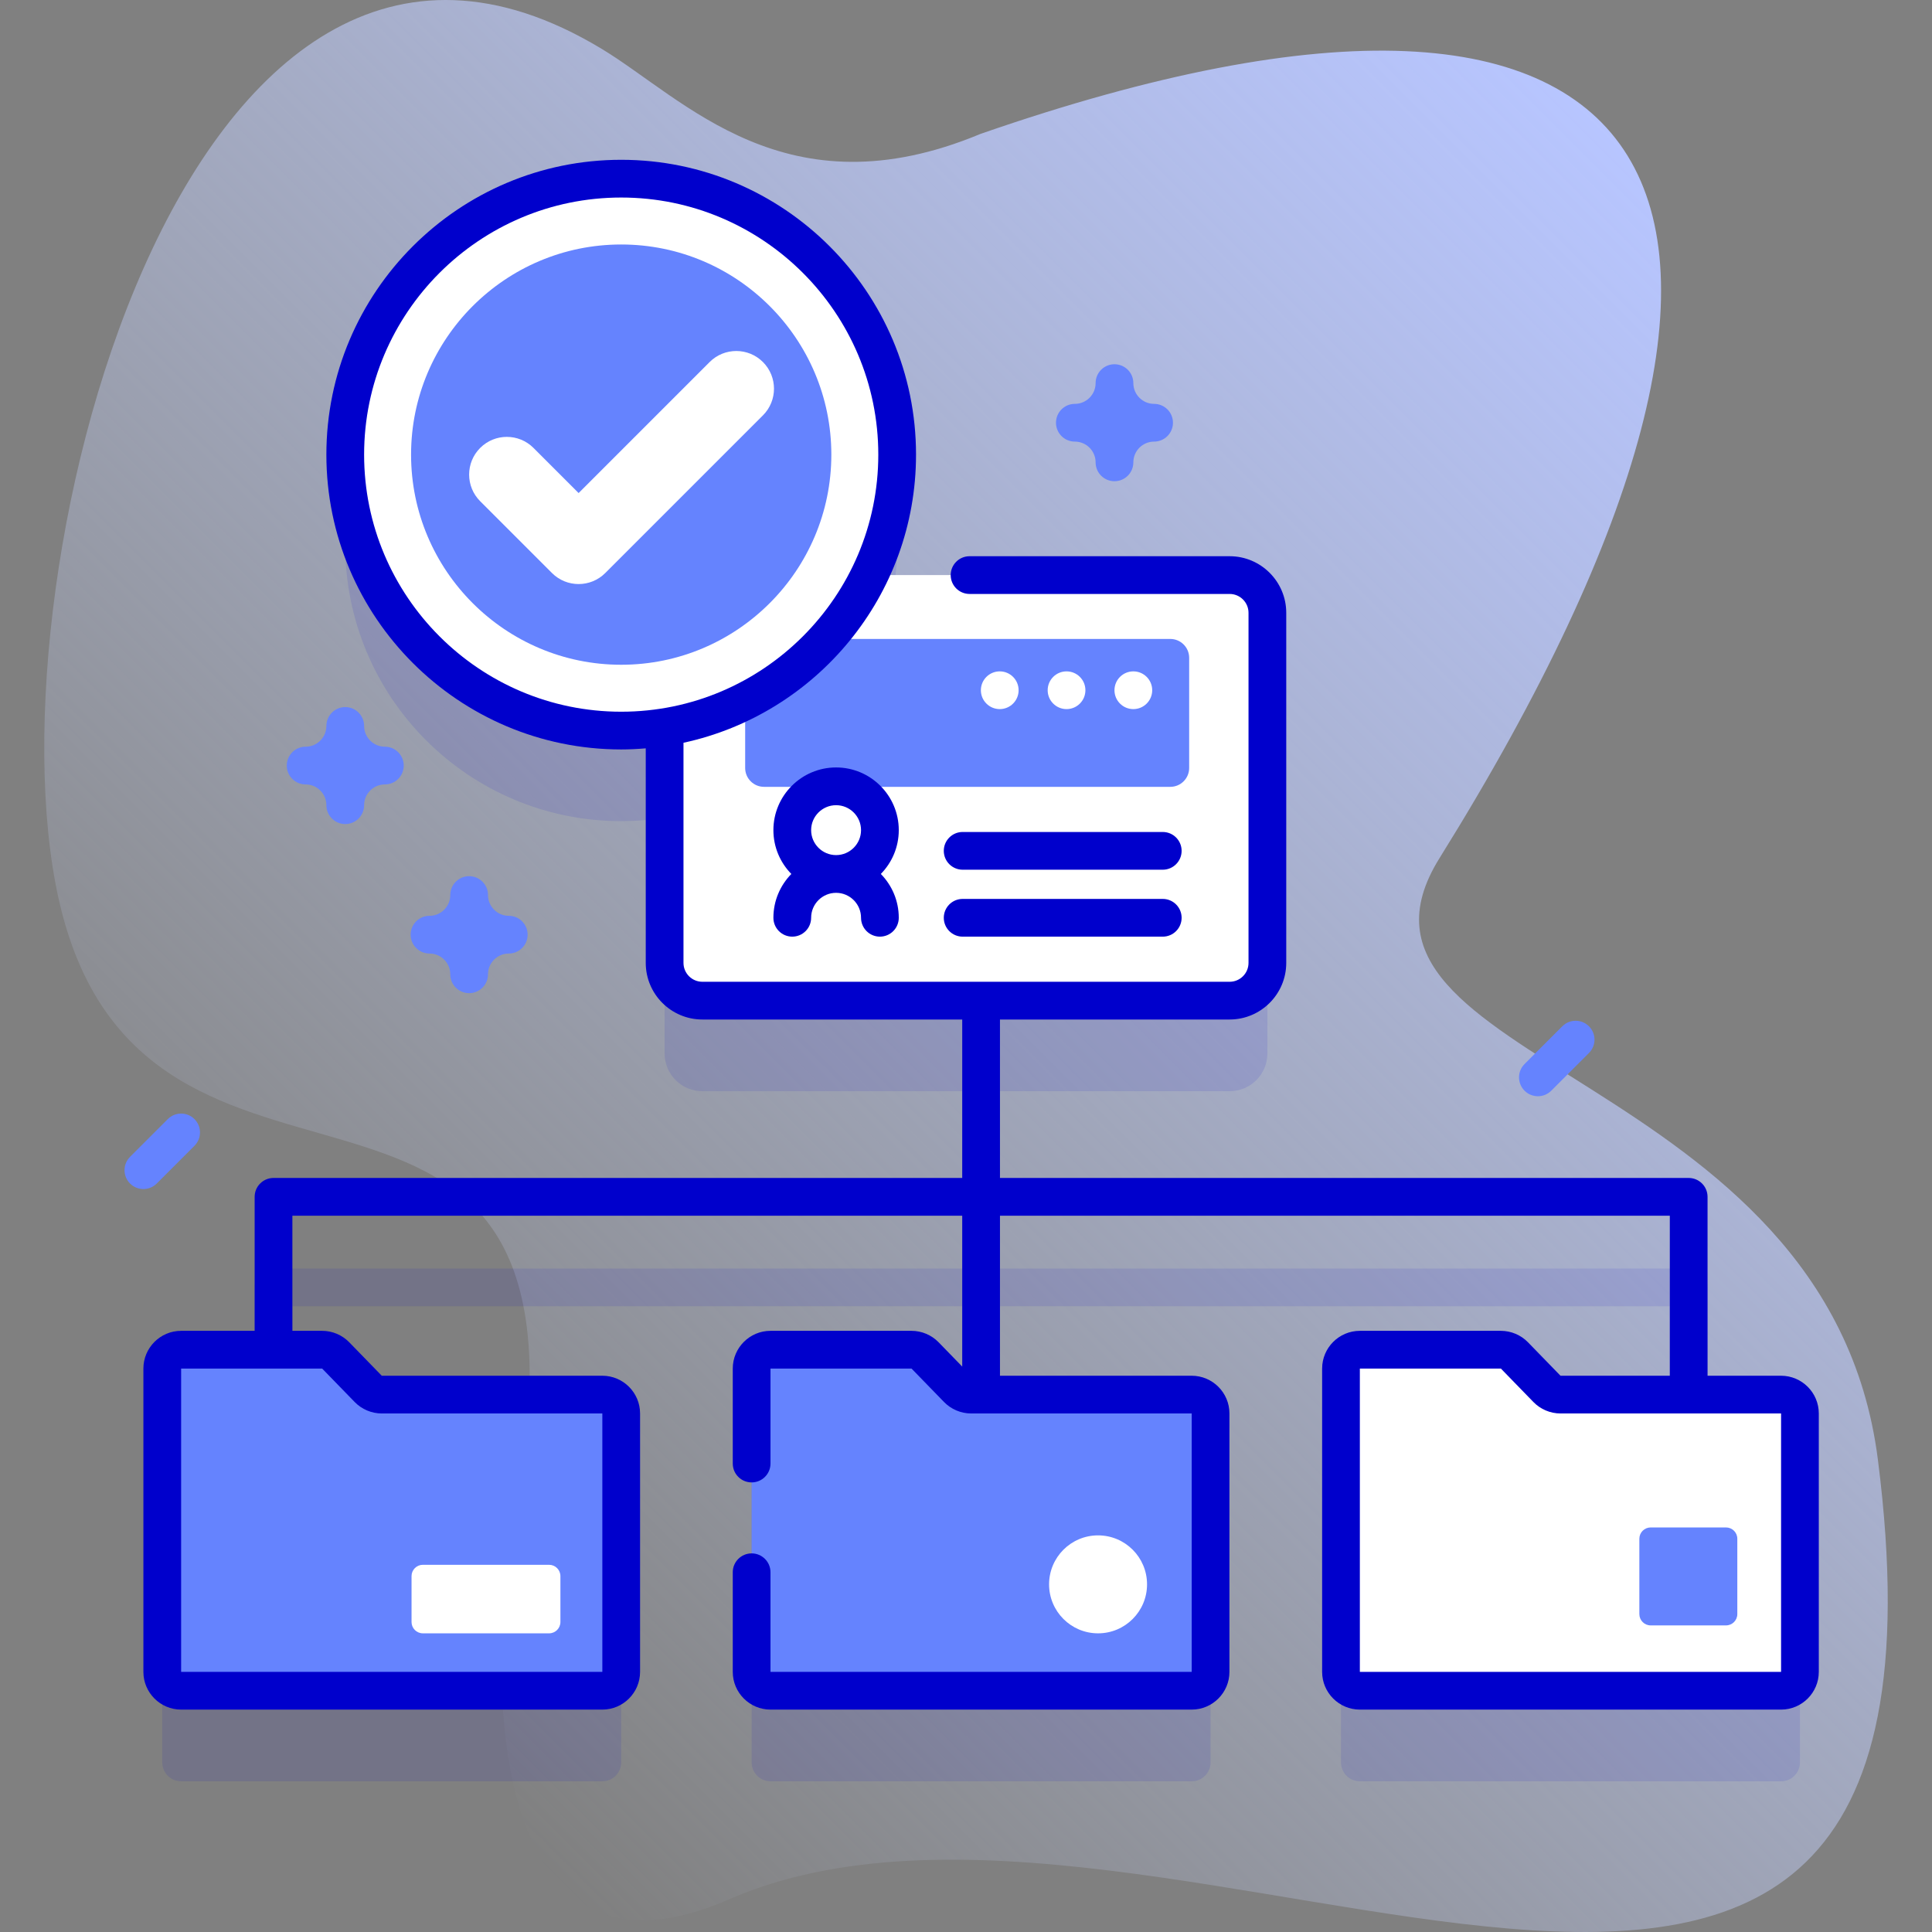 <svg xmlns="http://www.w3.org/2000/svg" xmlns:xlink="http://www.w3.org/1999/xlink" id="Capa_1" height="512" viewBox="0 0 512 512" width="512"><rect x="0" y="0" width="512" height="512" fill="#808080" stroke="none"/><linearGradient id="SVGID_1_" gradientUnits="userSpaceOnUse" x1="90.415" x2="461.976" y1="441.578" y2="70.018"><stop offset="0" stop-color="#d2deff" stop-opacity="0"></stop><stop offset="1" stop-color="#b7c5ff"></stop></linearGradient><g><g><path d="m159.414 12.923c-111.529-67.323-164.583 146.259-142.93 229.186 25.312 96.941 148.15 13.984 119.616 161.413-5.774 29.831-11.547 129.793 57.058 99.846 115.884-50.586 333.411 110.019 304.498-116.592-13.21-103.539-150.217-104.703-116.174-159.351 109.7-176.097 63.771-256.298-121.618-191.947-51.571 21.495-78.416-9.254-100.45-22.555z" fill="url(#SVGID_1_)"></path></g><g><g><path d="m472.001 393.583h-19.484v-52.412c0-2.761-2.238-5-5-5h-182.516v-45.215c0-.629-.129-1.224-.341-1.779h61.209c5.523 0 10-4.477 10-10v-92.775c0-5.523-4.477-10-10-10h-95.435c4.689-9.647 7.324-20.478 7.324-31.925 0-40.39-32.742-73.132-73.132-73.132s-73.132 32.742-73.132 73.132 32.742 73.132 73.132 73.132c3.916 0 7.756-.316 11.505-.908v62.476c0 5.523 4.477 10 10 10h69.211c-.212.554-.341 1.15-.341 1.779v45.215h-182.516c-2.761 0-5 2.239-5 5v40.512h-19.484c-2.761 0-5 2.239-5 5v80.378c0 2.761 2.239 5 5 5h111.625c2.761 0 5-2.239 5-5v-68.478c0-2.761-2.239-5-5-5h-58.457c-1.351 0-2.644-.547-3.585-1.515l-8.621-8.87c-.941-.969-2.235-1.515-3.585-1.515h-7.892v-35.512h177.516v46.794c-.447-.24-.87-.527-1.23-.898l-8.621-8.87c-.941-.969-2.235-1.515-3.585-1.515h-37.375c-2.761 0-5 2.239-5 5v80.378c0 2.761 2.239 5 5 5h111.625c2.761 0 5-2.239 5-5v-68.478c0-2.761-2.239-5-5-5h-50.813v-47.412h177.517v47.412h-28.974c-1.351 0-2.644-.547-3.585-1.515l-8.621-8.87c-.941-.969-2.235-1.515-3.585-1.515h-37.375c-2.761 0-5 2.239-5 5v80.378c0 2.761 2.239 5 5 5h111.625c2.761 0 5-2.239 5-5v-68.478c-.004-2.76-2.242-4.999-5.004-4.999z" fill="#00c" opacity=".1"></path><g><g><g><g><path d="m97.583 368.068-8.621-8.87c-.941-.969-2.235-1.515-3.585-1.515h-37.376c-2.761 0-5 2.239-5 5v80.378c0 2.761 2.239 5 5 5h111.625c2.761 0 5-2.239 5-5v-68.478c0-2.761-2.239-5-5-5h-58.457c-1.351 0-2.644-.546-3.586-1.515z" fill="#6583fe"></path></g><g><path d="m253.771 368.068-8.621-8.87c-.941-.969-2.235-1.515-3.585-1.515h-37.375c-2.761 0-5 2.239-5 5v80.378c0 2.761 2.239 5 5 5h111.625c2.761 0 5-2.239 5-5v-68.478c0-2.761-2.239-5-5-5h-58.457c-1.352 0-2.646-.546-3.587-1.515z" fill="#6583fe"></path></g><g><path d="m409.959 368.068-8.621-8.87c-.941-.969-2.235-1.515-3.585-1.515h-37.375c-2.761 0-5 2.239-5 5v80.378c0 2.761 2.239 5 5 5h111.625c2.761 0 5-2.239 5-5v-68.478c0-2.761-2.239-5-5-5h-58.457c-1.353 0-2.646-.546-3.587-1.515z" fill="#fff"></path></g><path d="m457.406 430.749h-19.96c-1.657 0-3-1.343-3-3v-19.96c0-1.657 1.343-3 3-3h19.96c1.657 0 3 1.343 3 3v19.96c0 1.657-1.343 3-3 3z" fill="#6583fe"></path></g><g fill="#fff"><path d="m145.515 432.849h-33.453c-1.657 0-3-1.343-3-3v-12.161c0-1.657 1.343-3 3-3h33.453c1.657 0 3 1.343 3 3v12.161c0 1.657-1.343 3-3 3z"></path><circle cx="290.998" cy="419.87" r="12.98"></circle></g></g><g><path d="m325.869 265.178h-139.738c-5.523 0-10-4.477-10-10v-92.775c0-5.523 4.477-10 10-10h139.737c5.523 0 10 4.477 10 10v92.775c.001 5.523-4.476 10-9.999 10z" fill="#fff"></path><path d="m310.141 208.521h-107.665c-2.761 0-5-2.239-5-5v-29.192c0-2.761 2.239-5 5-5h107.666c2.761 0 5 2.239 5 5v29.192c-.001 2.761-2.239 5-5.001 5z" fill="#6583fe"></path><g fill="#fff"><circle cx="300.347" cy="182.92" r="5"></circle><circle cx="282.644" cy="182.92" r="5"></circle><circle cx="264.942" cy="182.92" r="5"></circle></g></g><g><g><circle cx="164.626" cy="120.479" fill="#fff" r="73.132"></circle><path d="m164.626 176.167c-30.706 0-55.688-24.981-55.688-55.688s24.982-55.688 55.688-55.688 55.687 24.981 55.687 55.688-24.98 55.688-55.687 55.688z" fill="#6583fe"></path><g fill="#00c"><path d="m472.001 364.584h-19.483v-47.412c0-2.762-2.238-5-5-5h-182.517v-41.993h60.868c8.271 0 15-6.729 15-15v-92.775c0-8.271-6.729-15-15-15h-68.924c-2.761 0-5 2.238-5 5s2.239 5 5 5h68.924c2.757 0 5 2.243 5 5v92.775c0 2.757-2.243 5-5 5h-139.738c-2.757 0-5-2.243-5-5v-58.339c35.18-7.598 61.626-38.942 61.626-76.361 0-43.082-35.05-78.132-78.132-78.132s-78.132 35.05-78.132 78.132 35.05 78.132 78.132 78.132c2.193 0 4.358-.114 6.505-.292v56.86c0 8.271 6.729 15 15 15h68.87v41.993h-182.515c-2.761 0-5 2.238-5 5v35.512h-19.484c-5.514 0-10 4.486-10 10v80.378c0 5.514 4.486 10 10 10h111.625c5.514 0 10-4.486 10-10v-68.478c0-5.514-4.486-10-10-10h-58.457l-8.621-8.87c-1.872-1.926-4.485-3.03-7.171-3.03h-7.892v-30.512h177.516v39.988l-6.267-6.448c-1.872-1.925-4.485-3.028-7.169-3.028h-37.375c-5.514 0-10 4.486-10 10v25.169c0 2.762 2.239 5 5 5s5-2.238 5-5v-25.169l37.375-.001 8.621 8.87c1.872 1.927 4.486 3.031 7.171 3.031h58.457v68.478h-111.625v-26.398c0-2.762-2.239-5-5-5s-5 2.238-5 5v26.398c0 5.514 4.486 10 10 10h111.625c5.514 0 10-4.486 10-10v-68.478c0-5.514-4.486-10-10-10h-50.812v-42.412h177.517v42.412h-28.973l-3.586 3.484 3.585-3.484h.001l-8.621-8.87c-1.871-1.926-4.485-3.03-7.172-3.03h-37.375c-5.514 0-10 4.486-10 10v80.378c0 5.514 4.486 10 10 10h111.624c5.514 0 10-4.486 10-10v-68.478c-.001-5.514-4.487-10-10.001-10zm-375.507-244.105c0-37.568 30.564-68.132 68.132-68.132s68.132 30.563 68.132 68.132-30.564 68.132-68.132 68.132-68.132-30.564-68.132-68.132zm-2.496 251.074c1.872 1.927 4.485 3.031 7.171 3.031h58.457v68.478h-111.625v-80.378l24.477-.001c.002 0 .004.001.006.001s.004-.001.006-.001h12.886zm378.003 71.509h-111.624v-80.378l37.375-.001 8.621 8.87c1.872 1.927 4.485 3.031 7.171 3.031h58.457z"></path><path d="m255.114 230.484h53.028c2.761 0 5-2.239 5-5 0-2.761-2.239-5-5-5h-53.028c-2.761 0-5 2.239-5 5 0 2.761 2.238 5 5 5z"></path><path d="m255.114 248.222h53.028c2.761 0 5-2.239 5-5s-2.239-5-5-5h-53.028c-2.761 0-5 2.239-5 5 0 2.762 2.238 5 5 5z"></path><path d="m221.571 203.382c-9.16 0-16.613 7.453-16.613 16.613 0 4.518 1.818 8.615 4.755 11.613-2.936 2.998-4.755 7.095-4.755 11.613 0 2.761 2.238 5 5 5s5-2.239 5-5c0-3.646 2.967-6.613 6.613-6.613s6.613 2.967 6.613 6.613c0 2.761 2.238 5 5 5s5-2.239 5-5c0-4.518-1.818-8.615-4.755-11.613 2.936-2.998 4.755-7.095 4.755-11.613 0-9.16-7.453-16.613-16.613-16.613zm0 23.227c-3.646 0-6.613-2.967-6.613-6.613s2.967-6.613 6.613-6.613 6.613 2.967 6.613 6.613-2.967 6.613-6.613 6.613z"></path></g></g><g><path d="m153.341 154.782c-2.557 0-5.113-.975-7.064-2.926l-19.024-19.023c-3.902-3.901-3.902-10.227 0-14.129 3.901-3.901 10.226-3.902 14.129 0l11.959 11.959 34.718-34.718c3.903-3.901 10.228-3.901 14.129 0 3.902 3.902 3.902 10.227 0 14.129l-41.782 41.782c-1.952 1.95-4.508 2.926-7.065 2.926z" fill="#fff"></path></g></g></g></g><g><path d="m91.494 218.383c-2.761 0-5-2.238-5-5 0-3.032-2.467-5.5-5.5-5.5-2.761 0-5-2.238-5-5s2.239-5 5-5c3.033 0 5.5-2.468 5.5-5.5 0-2.762 2.239-5 5-5s5 2.238 5 5c0 3.032 2.467 5.5 5.5 5.5 2.761 0 5 2.238 5 5s-2.239 5-5 5c-3.033 0-5.5 2.468-5.5 5.5 0 2.762-2.239 5-5 5z" fill="#6583fe"></path></g><g><path d="m124.326 263.198c-2.761 0-5-2.238-5-5 0-3.032-2.467-5.5-5.5-5.5-2.761 0-5-2.238-5-5s2.239-5 5-5c3.033 0 5.5-2.468 5.5-5.5 0-2.762 2.239-5 5-5s5 2.238 5 5c0 3.032 2.467 5.5 5.5 5.5 2.761 0 5 2.238 5 5s-2.239 5-5 5c-3.033 0-5.5 2.468-5.5 5.5 0 2.762-2.239 5-5 5z" fill="#6583fe"></path></g><g><path d="m295.347 127.53c-2.762 0-5-2.238-5-5 0-3.032-2.468-5.5-5.5-5.5-2.762 0-5-2.238-5-5s2.238-5 5-5c3.032 0 5.5-2.468 5.5-5.5 0-2.762 2.238-5 5-5s5 2.238 5 5c0 3.032 2.468 5.5 5.5 5.5 2.762 0 5 2.238 5 5s-2.238 5-5 5c-3.032 0-5.5 2.468-5.5 5.5 0 2.762-2.239 5-5 5z" fill="#6583fe"></path></g><g><path d="m407.56 290.515c-1.279 0-2.56-.488-3.535-1.465-1.953-1.952-1.953-5.118 0-7.07l10-10c1.951-1.953 5.119-1.953 7.07 0 1.953 1.952 1.953 5.118 0 7.07l-10 10c-.976.976-2.256 1.465-3.535 1.465z" fill="#6583fe"></path></g><g><path d="m38.001 315.11c-1.28 0-2.559-.488-3.536-1.465-1.953-1.952-1.953-5.118 0-7.07l10-10c1.953-1.953 5.118-1.953 7.071 0 1.953 1.952 1.953 5.118 0 7.07l-10 10c-.975.977-2.255 1.465-3.535 1.465z" fill="#6583fe"></path></g></g></g></svg>